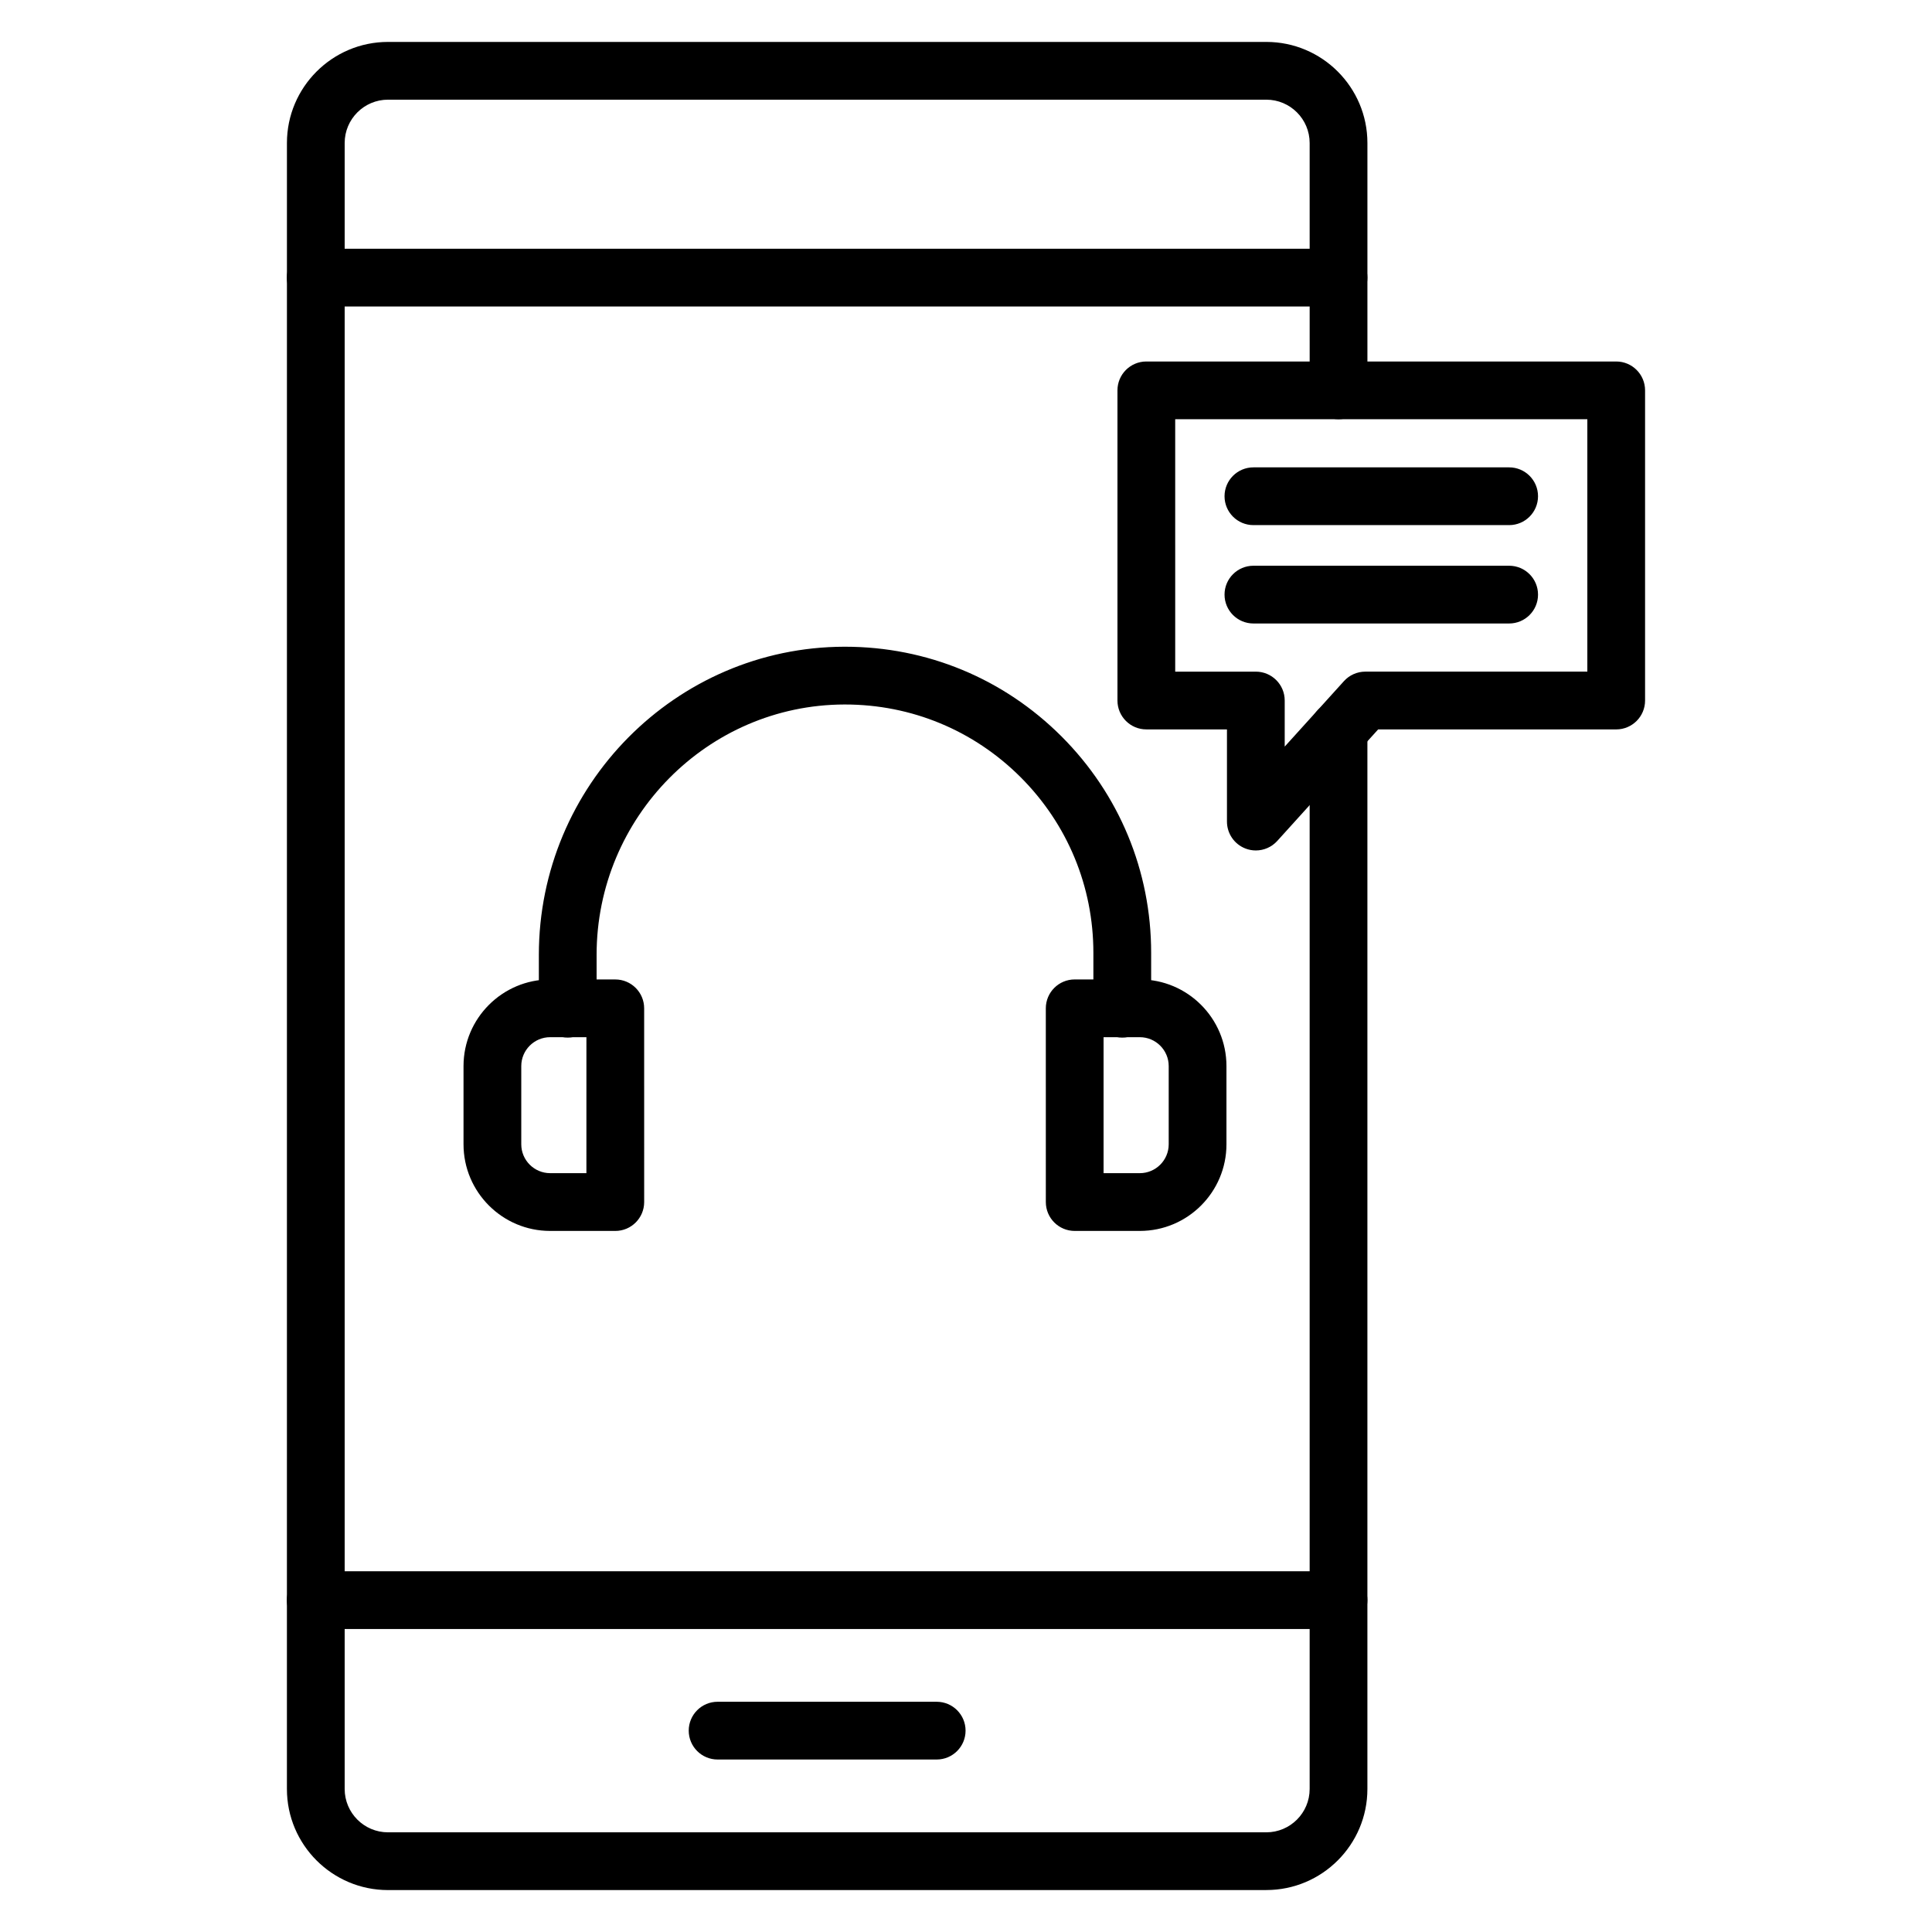 <?xml version="1.0" encoding="UTF-8"?>
<!-- Uploaded to: ICON Repo, www.svgrepo.com, Generator: ICON Repo Mixer Tools -->
<svg fill="#000000" width="800px" height="800px" version="1.1" viewBox="144 144 512 512" xmlns="http://www.w3.org/2000/svg">
 <g>
  <path d="m392.23 610.29h-58.059c-4.227 0-7.652-3.426-7.652-7.652s3.426-7.652 7.652-7.652h58.062c4.227 0 7.652 3.426 7.652 7.652s-3.426 7.652-7.656 7.652z"/>
  <path d="m479.59 644.89h-232.77c-14.77 0-26.785-12.016-26.785-26.785l0.004-436.21c0-14.77 12.016-26.785 26.785-26.785h232.77c14.77 0 26.785 12.016 26.785 26.785v65.551c0 4.227-3.426 7.652-7.652 7.652-4.227 0-7.652-3.426-7.652-7.652l-0.004-65.551c0-6.328-5.148-11.48-11.48-11.48h-232.77c-6.328 0-11.48 5.148-11.48 11.48v436.21c0 6.328 5.148 11.48 11.48 11.48h232.77c6.328 0 11.48-5.148 11.48-11.48v-280.61c0-4.227 3.426-7.652 7.652-7.652s7.652 3.426 7.652 7.652v280.6c0 14.773-12.012 26.785-26.785 26.785z"/>
  <path d="m498.72 225.22h-271.04c-4.227 0-7.652-3.426-7.652-7.652 0-4.227 3.426-7.652 7.652-7.652h271.04c4.227 0 7.652 3.426 7.652 7.652 0 4.227-3.422 7.652-7.652 7.652z"/>
  <path d="m498.72 575.7h-271.04c-4.227 0-7.652-3.426-7.652-7.652 0-4.227 3.426-7.652 7.652-7.652h271.04c4.227 0 7.652 3.426 7.652 7.652 0 4.227-3.422 7.652-7.652 7.652z"/>
  <path d="m307.06 470.21h-17.266c-12.66 0-22.957-10.301-22.957-22.957v-20.73c0-12.66 10.301-22.957 22.957-22.957h17.262c4.227 0 7.652 3.426 7.652 7.652l0.004 51.336c0 4.227-3.426 7.656-7.652 7.656zm-17.266-51.344c-4.219 0-7.652 3.434-7.652 7.652v20.73c0 4.219 3.434 7.652 7.652 7.652h9.609l0.004-36.035z"/>
  <path d="m446.07 470.21h-17.262c-4.227 0-7.652-3.426-7.652-7.652l-0.004-51.344c0-4.227 3.426-7.652 7.652-7.652h17.262c12.66 0 22.957 10.301 22.957 22.957v20.73c0.004 12.66-10.293 22.961-22.953 22.961zm-9.613-15.309h9.609c4.219 0 7.652-3.434 7.652-7.652v-20.73c0-4.219-3.434-7.652-7.652-7.652h-9.609z"/>
  <path d="m441.41 418.97c-4.227 0-7.652-3.426-7.652-7.652v-14.797c0-17.582-6.848-34.113-19.277-46.547-12.438-12.438-28.961-19.277-46.547-19.277h-0.176c-36.199 0.094-65.652 29.867-65.652 66.367v14.25c0 4.227-3.426 7.652-7.652 7.652-4.227 0-7.652-3.426-7.652-7.652v-14.25c0-44.922 36.301-81.559 80.918-81.676h0.219c21.672 0 42.035 8.434 57.367 23.762 15.324 15.324 23.762 35.695 23.762 57.367v14.797c-0.004 4.231-3.43 7.656-7.656 7.656z"/>
  <path d="m476.81 369.38c-0.926 0-1.852-0.164-2.75-0.512-2.953-1.137-4.902-3.977-4.902-7.144v-24.426h-21.367c-4.227 0-7.652-3.426-7.652-7.652v-82.195c0-4.227 3.426-7.652 7.652-7.652h124.52c4.227 0 7.652 3.426 7.652 7.652v82.199c0 4.227-3.426 7.652-7.652 7.652h-63.086l-26.742 29.562c-1.477 1.633-3.555 2.516-5.676 2.516zm-21.367-47.387h21.367c4.227 0 7.652 3.426 7.652 7.652v12.211l15.695-17.348c1.449-1.605 3.516-2.519 5.676-2.519h58.828v-66.887h-109.22z"/>
  <path d="m543.94 283.16h-67.773c-4.227 0-7.652-3.426-7.652-7.652 0-4.227 3.426-7.652 7.652-7.652h67.773c4.227 0 7.652 3.426 7.652 7.652 0 4.227-3.426 7.652-7.652 7.652z"/>
  <path d="m543.94 309.23h-67.773c-4.227 0-7.652-3.426-7.652-7.652 0-4.227 3.426-7.652 7.652-7.652h67.773c4.227 0 7.652 3.426 7.652 7.652 0 4.227-3.426 7.652-7.652 7.652z"/>
 </g>
</svg>